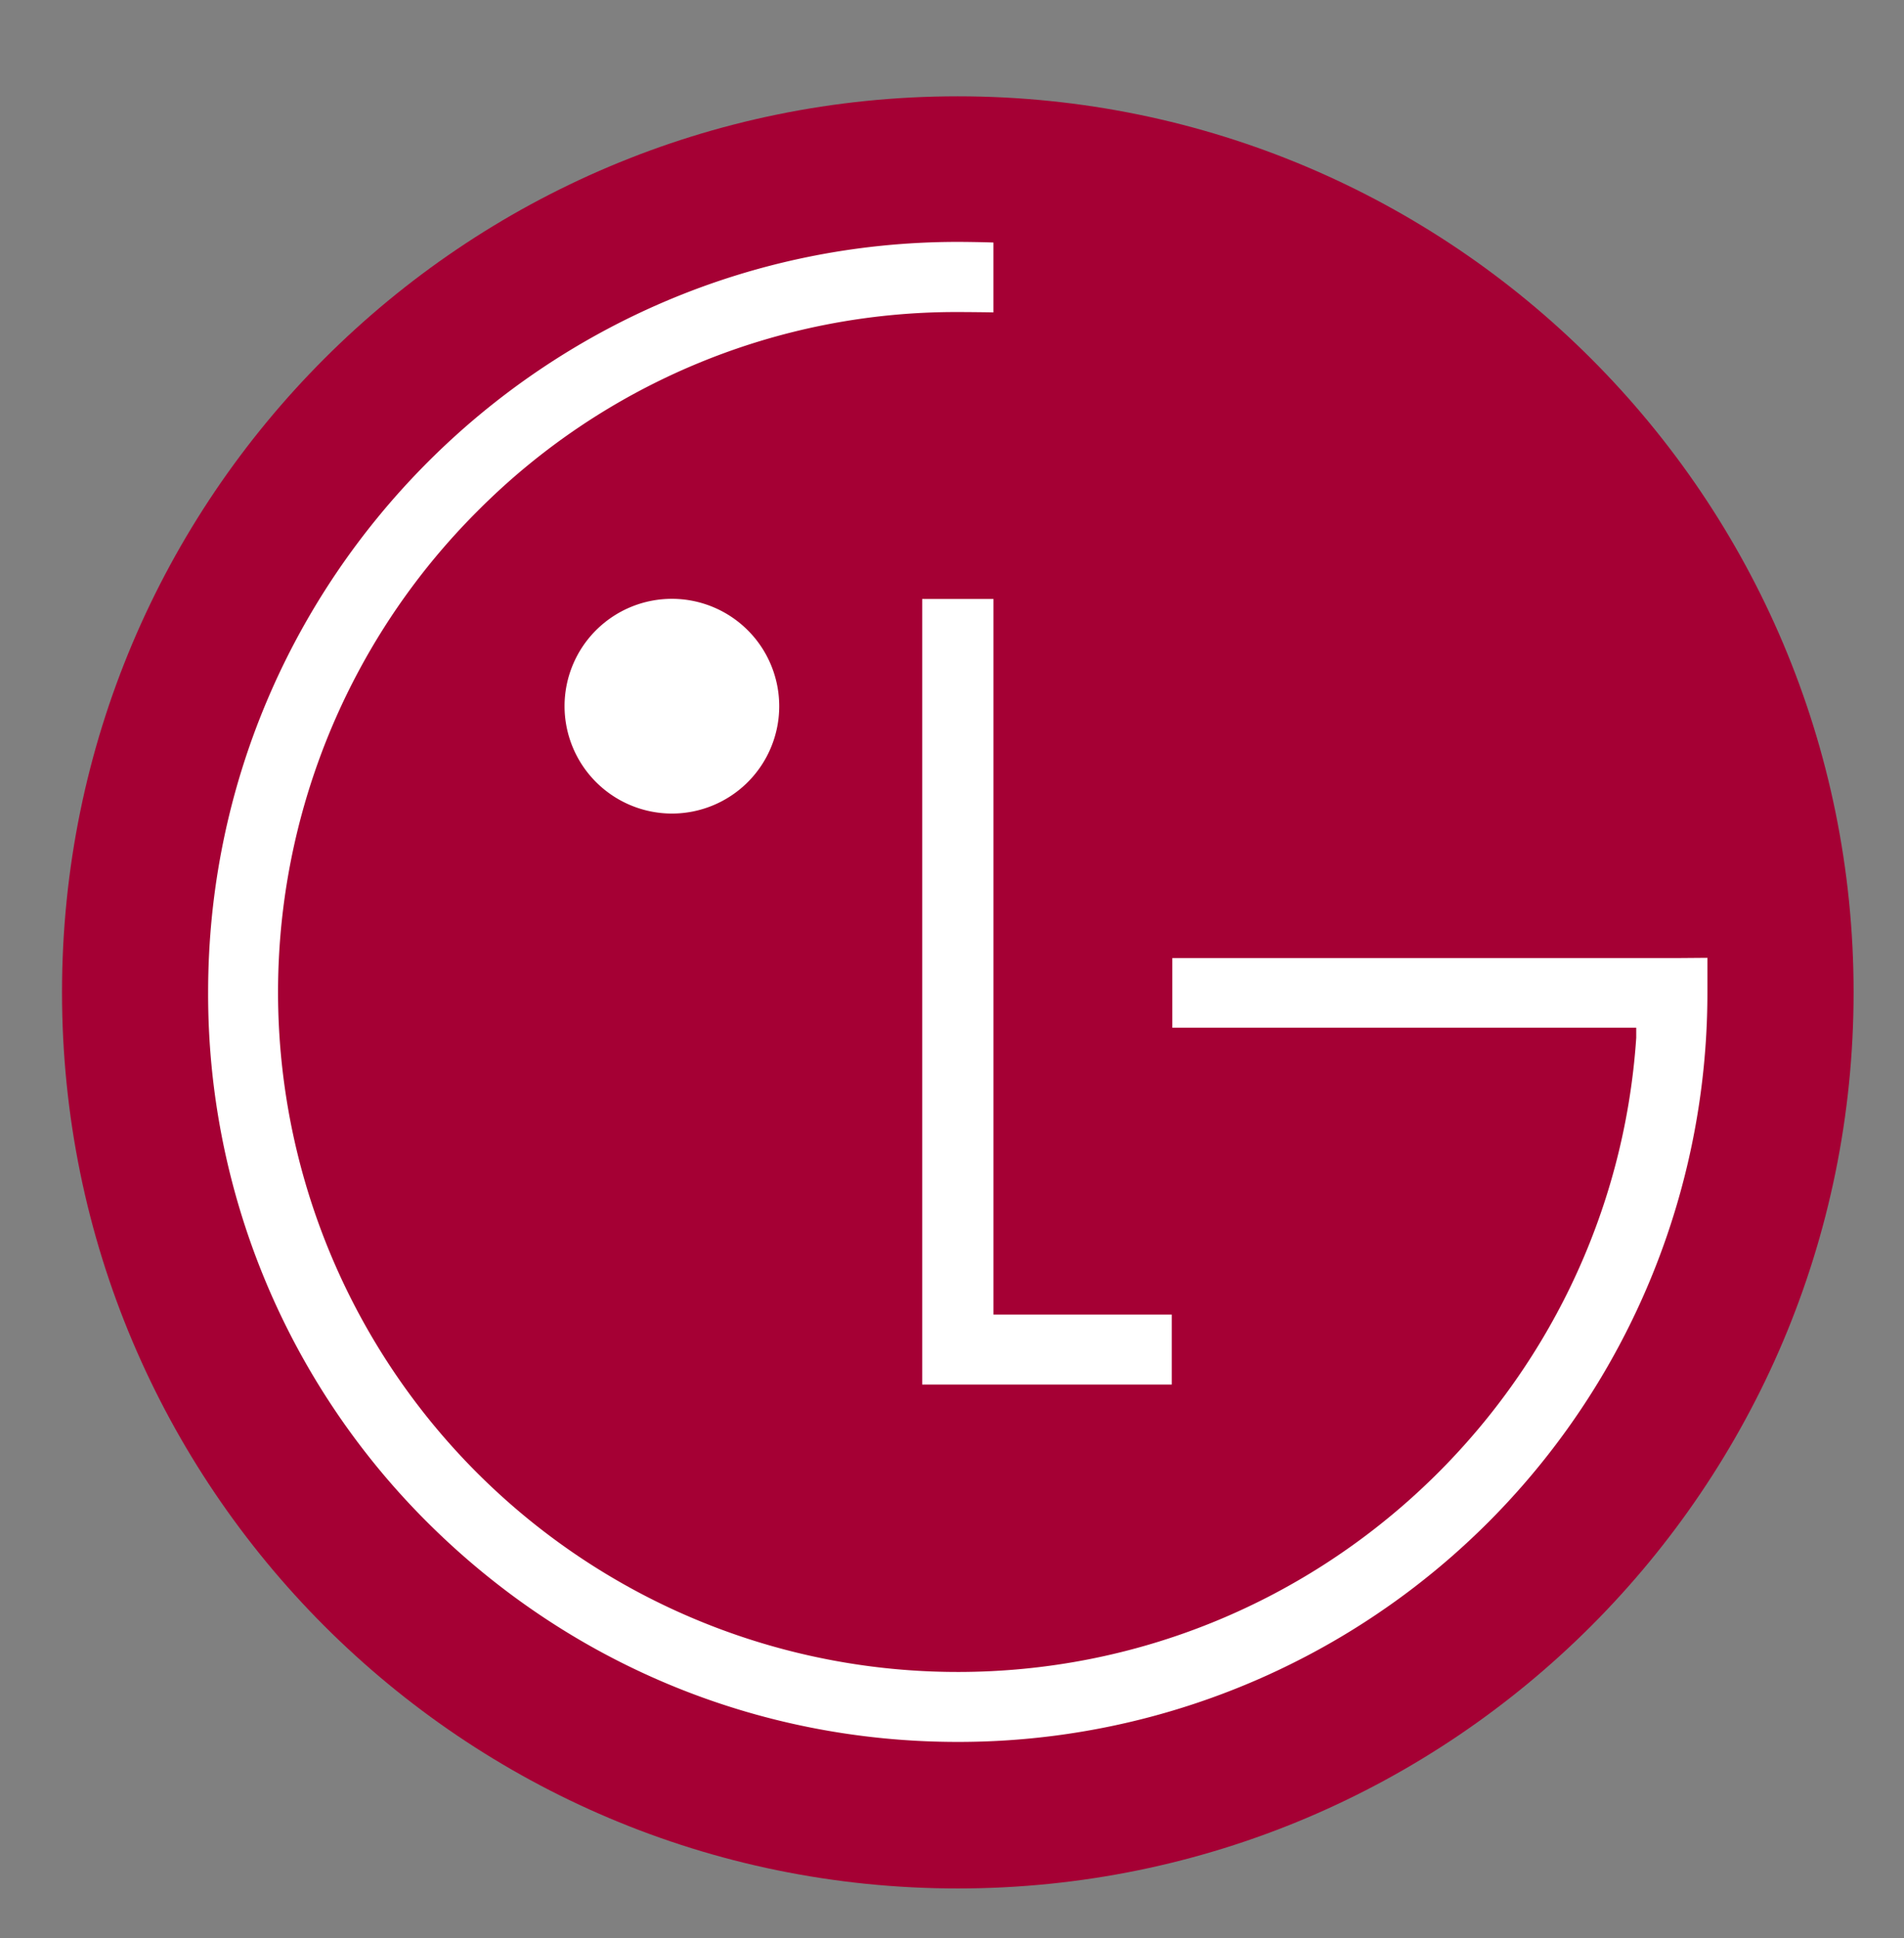 <?xml version="1.0" encoding="UTF-8"?> <svg xmlns="http://www.w3.org/2000/svg" id="Artwork" viewBox="0 0 798.26 812.35"><rect x="0" y="0" width="798.26" height="812.35" fill="#808080" stroke="none"/><defs><style>.cls-1{fill:#a50034;}.cls-2{fill:#fff;}</style></defs><path class="cls-1" d="M401.54,791.55c207.47,0,375.59-168.28,375.59-375.64S609,40.37,401.54,40.37,26,208.45,26,415.91,194.12,791.55,401.54,791.55"></path><polygon class="cls-2" points="386.63 251.06 386.63 580.33 491.26 580.33 491.26 551.01 416.51 551.01 416.51 251.06 386.63 251.06"></polygon><path class="cls-2" d="M281.64,341a45,45,0,1,0-44.95-45,45.06,45.06,0,0,0,44.95,45"></path><path class="cls-2" d="M416.5,101.66c-3.84-.16-11.33-.27-14.94-.27-173.27,0-314.3,141.07-314.3,314.44a312.31,312.31,0,0,0,91.89,222.22c59.58,59.41,138.58,92.07,222.41,92.07A314,314,0,0,0,715.84,415.83V401.48l-12.52.1H491.49v29.18H686V435c-10,148.27-133.75,265.8-284.46,265.8A284.93,284.93,0,0,1,200.1,214.32a282.7,282.7,0,0,1,201.46-83.53c3.45,0,11.53.07,14.94.15Z"></path></svg> 